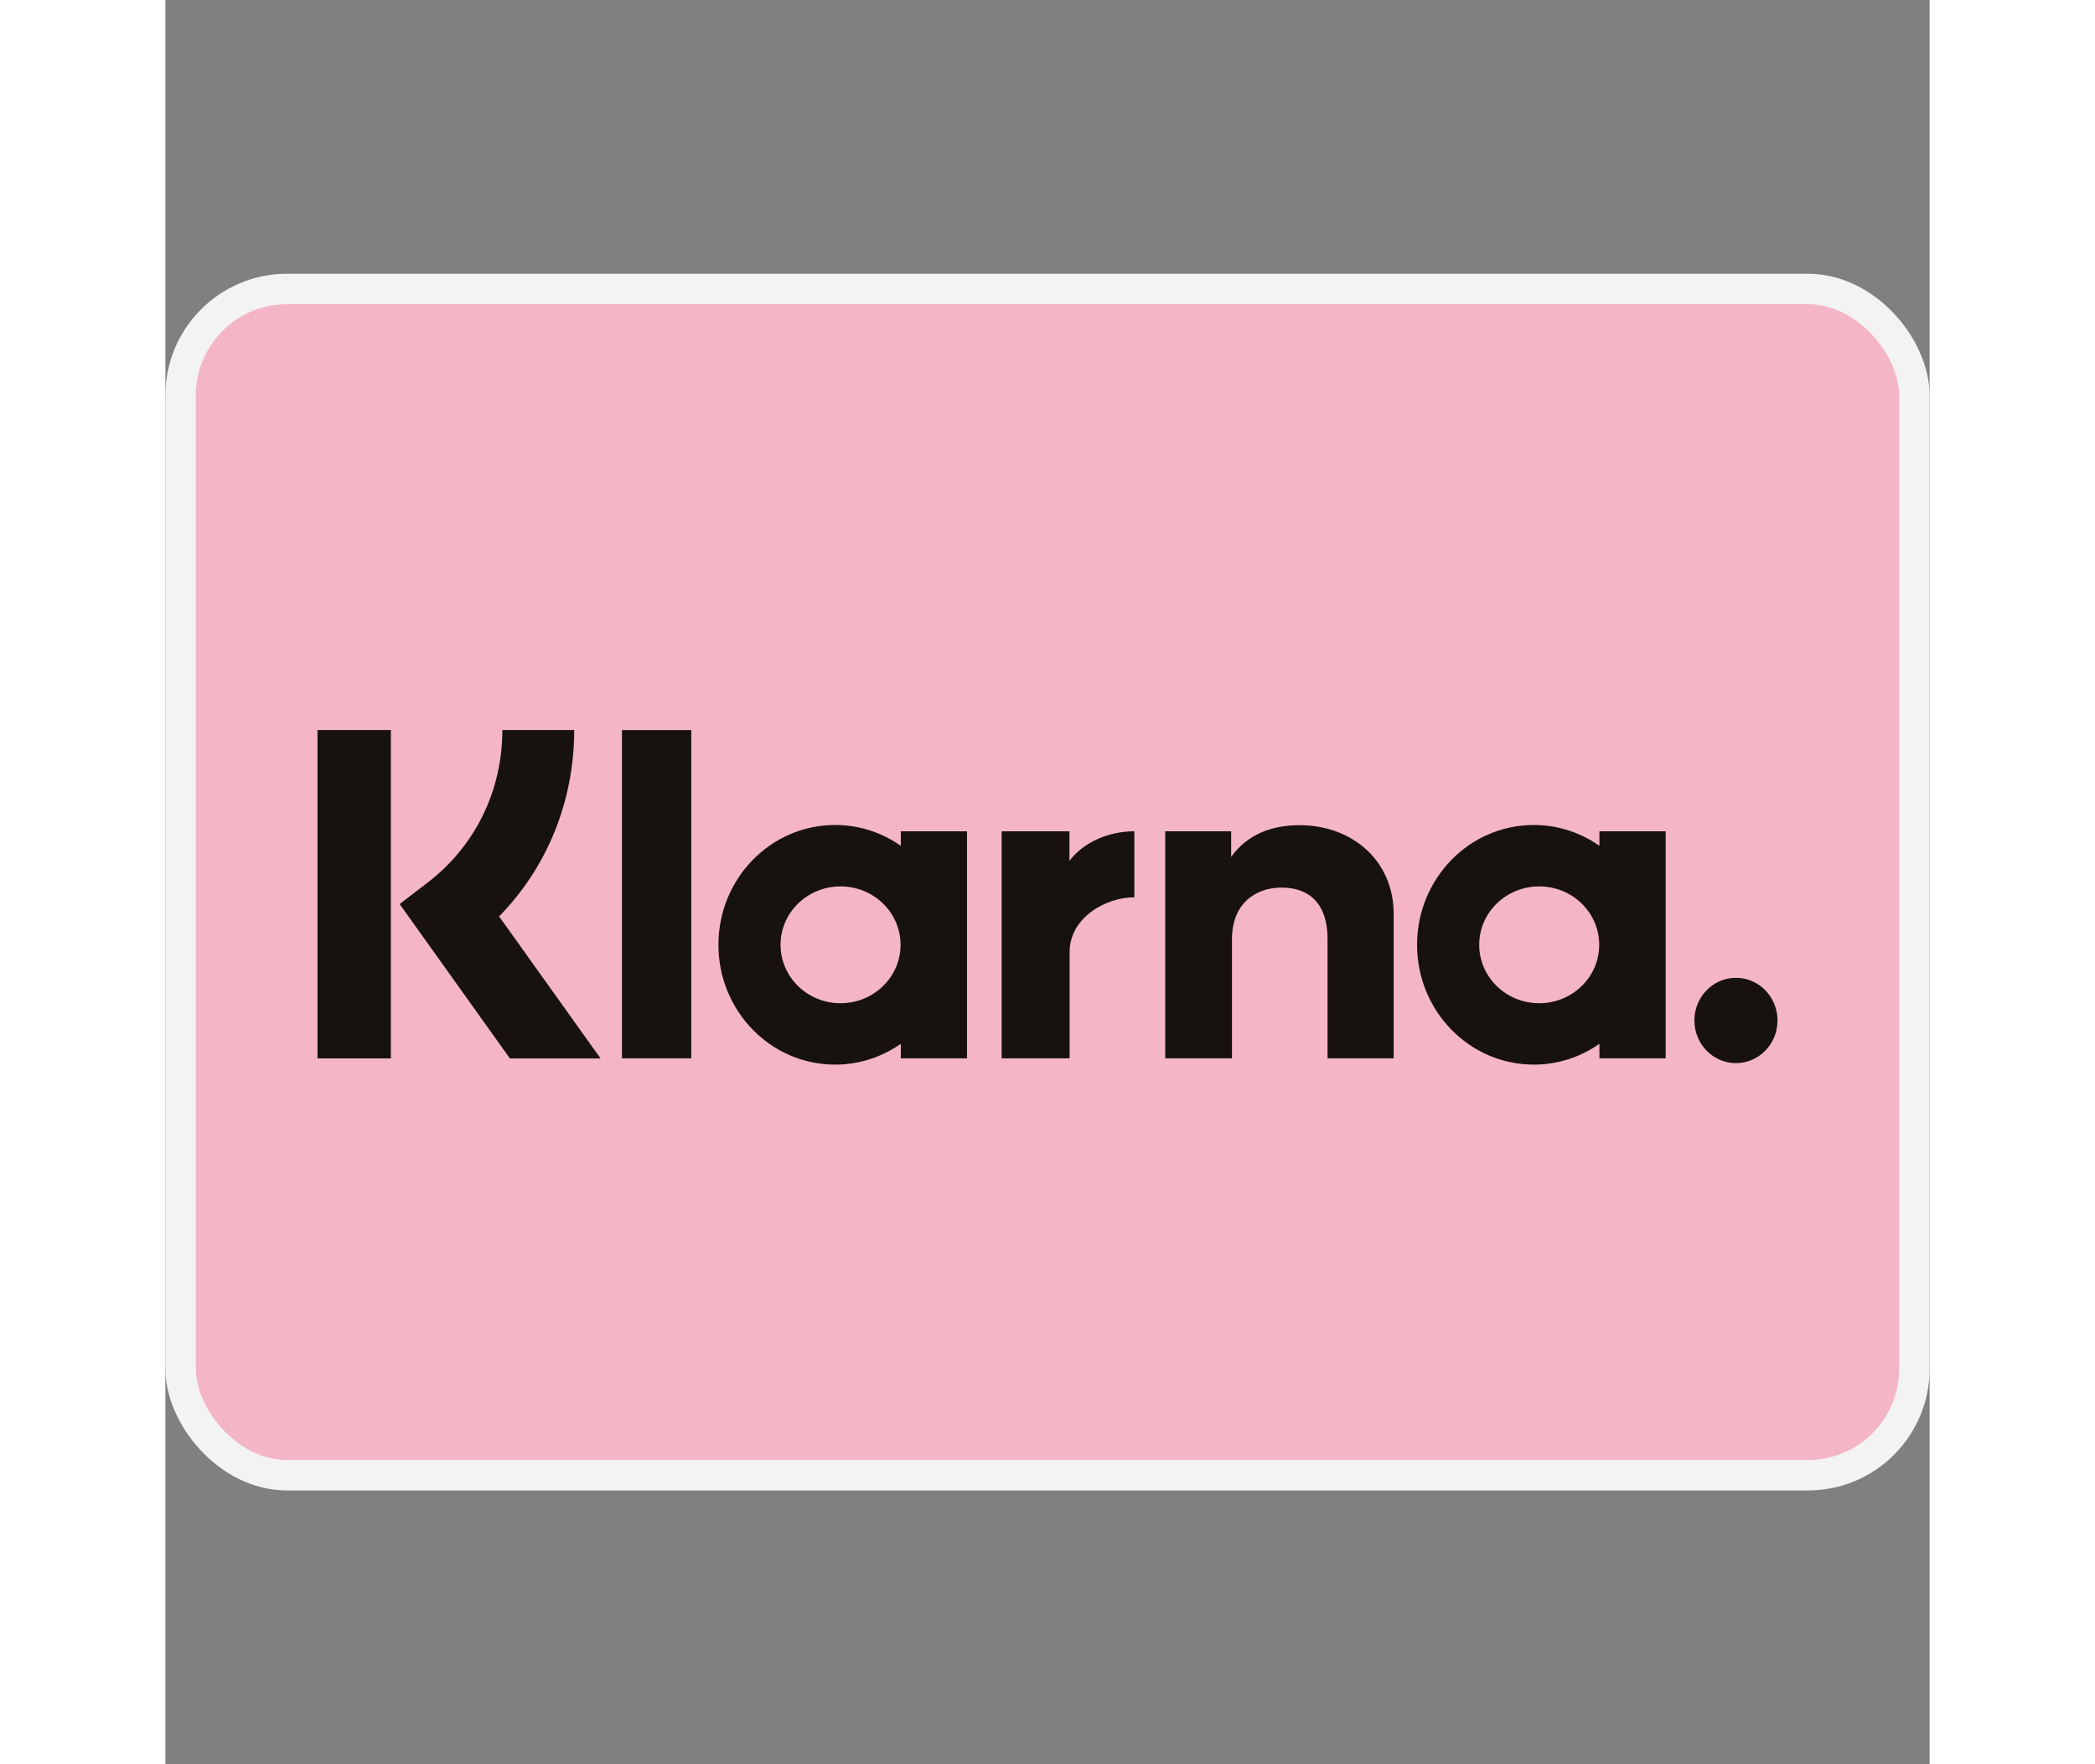 <svg xmlns="http://www.w3.org/2000/svg" width="38" height="32" class="icon icon--full-color" viewBox="0 -9 58 58" fill="none">
                    <rect x="0" y="-9" width="58" height="58" fill="#808080" stroke="none"/>
                    <rect x="0.5" y="0.5" width="57" height="39" rx="3.5" fill="#F4B6C7" stroke="#F3F3F3"/>
                    <path fill-rule="evenodd" clip-rule="evenodd" d="M7.413 25.796H5V15H7.413V25.796ZM13.44 15H11.078C11.078 16.987 10.188 18.81 8.637 20.003L7.702 20.723L11.326 25.797H14.307L10.971 21.128C12.553 19.512 13.44 17.337 13.44 15ZM17.289 25.793H15.01V15.002H17.289V25.793ZM24.177 18.329V18.806C23.562 18.375 22.819 18.122 22.018 18.122C19.899 18.122 18.181 19.886 18.181 22.061C18.181 24.236 19.899 26 22.018 26C22.819 26 23.562 25.747 24.177 25.316V25.793H26.354V18.329H24.177ZM24.169 22.061C24.169 23.122 23.286 23.982 22.197 23.982C21.107 23.982 20.224 23.122 20.224 22.061C20.224 21 21.107 20.141 22.197 20.141C23.286 20.141 24.169 21 24.169 22.061ZM47.145 18.806V18.329H49.323V25.793H47.145V25.316C46.53 25.747 45.788 26 44.987 26C42.868 26 41.15 24.236 41.15 22.061C41.15 19.886 42.868 18.122 44.987 18.122C45.788 18.122 46.53 18.375 47.145 18.806ZM45.165 23.982C46.255 23.982 47.138 23.122 47.138 22.061C47.138 21 46.255 20.141 45.165 20.141C44.076 20.141 43.193 21 43.193 22.061C43.193 23.122 44.076 23.982 45.165 23.982ZM50.267 24.548C50.267 23.774 50.879 23.146 51.634 23.146C52.388 23.146 53 23.774 53 24.548C53 25.323 52.388 25.951 51.634 25.951C50.879 25.951 50.267 25.323 50.267 24.548ZM37.281 18.128C36.412 18.128 35.589 18.405 35.038 19.17V18.329H32.871V25.793H35.065V21.871C35.065 20.735 35.806 20.18 36.699 20.18C37.656 20.18 38.206 20.766 38.206 21.855V25.793H40.381V21.046C40.381 19.309 39.035 18.128 37.281 18.128ZM29.722 18.329V19.301C30.158 18.718 30.971 18.329 31.856 18.329V20.501L31.849 20.501L31.843 20.501L31.838 20.5L31.83 20.5C30.968 20.5 29.727 21.132 29.727 22.308V25.793H27.493V18.329H29.722Z" fill="#17120F"/>
                  </svg>